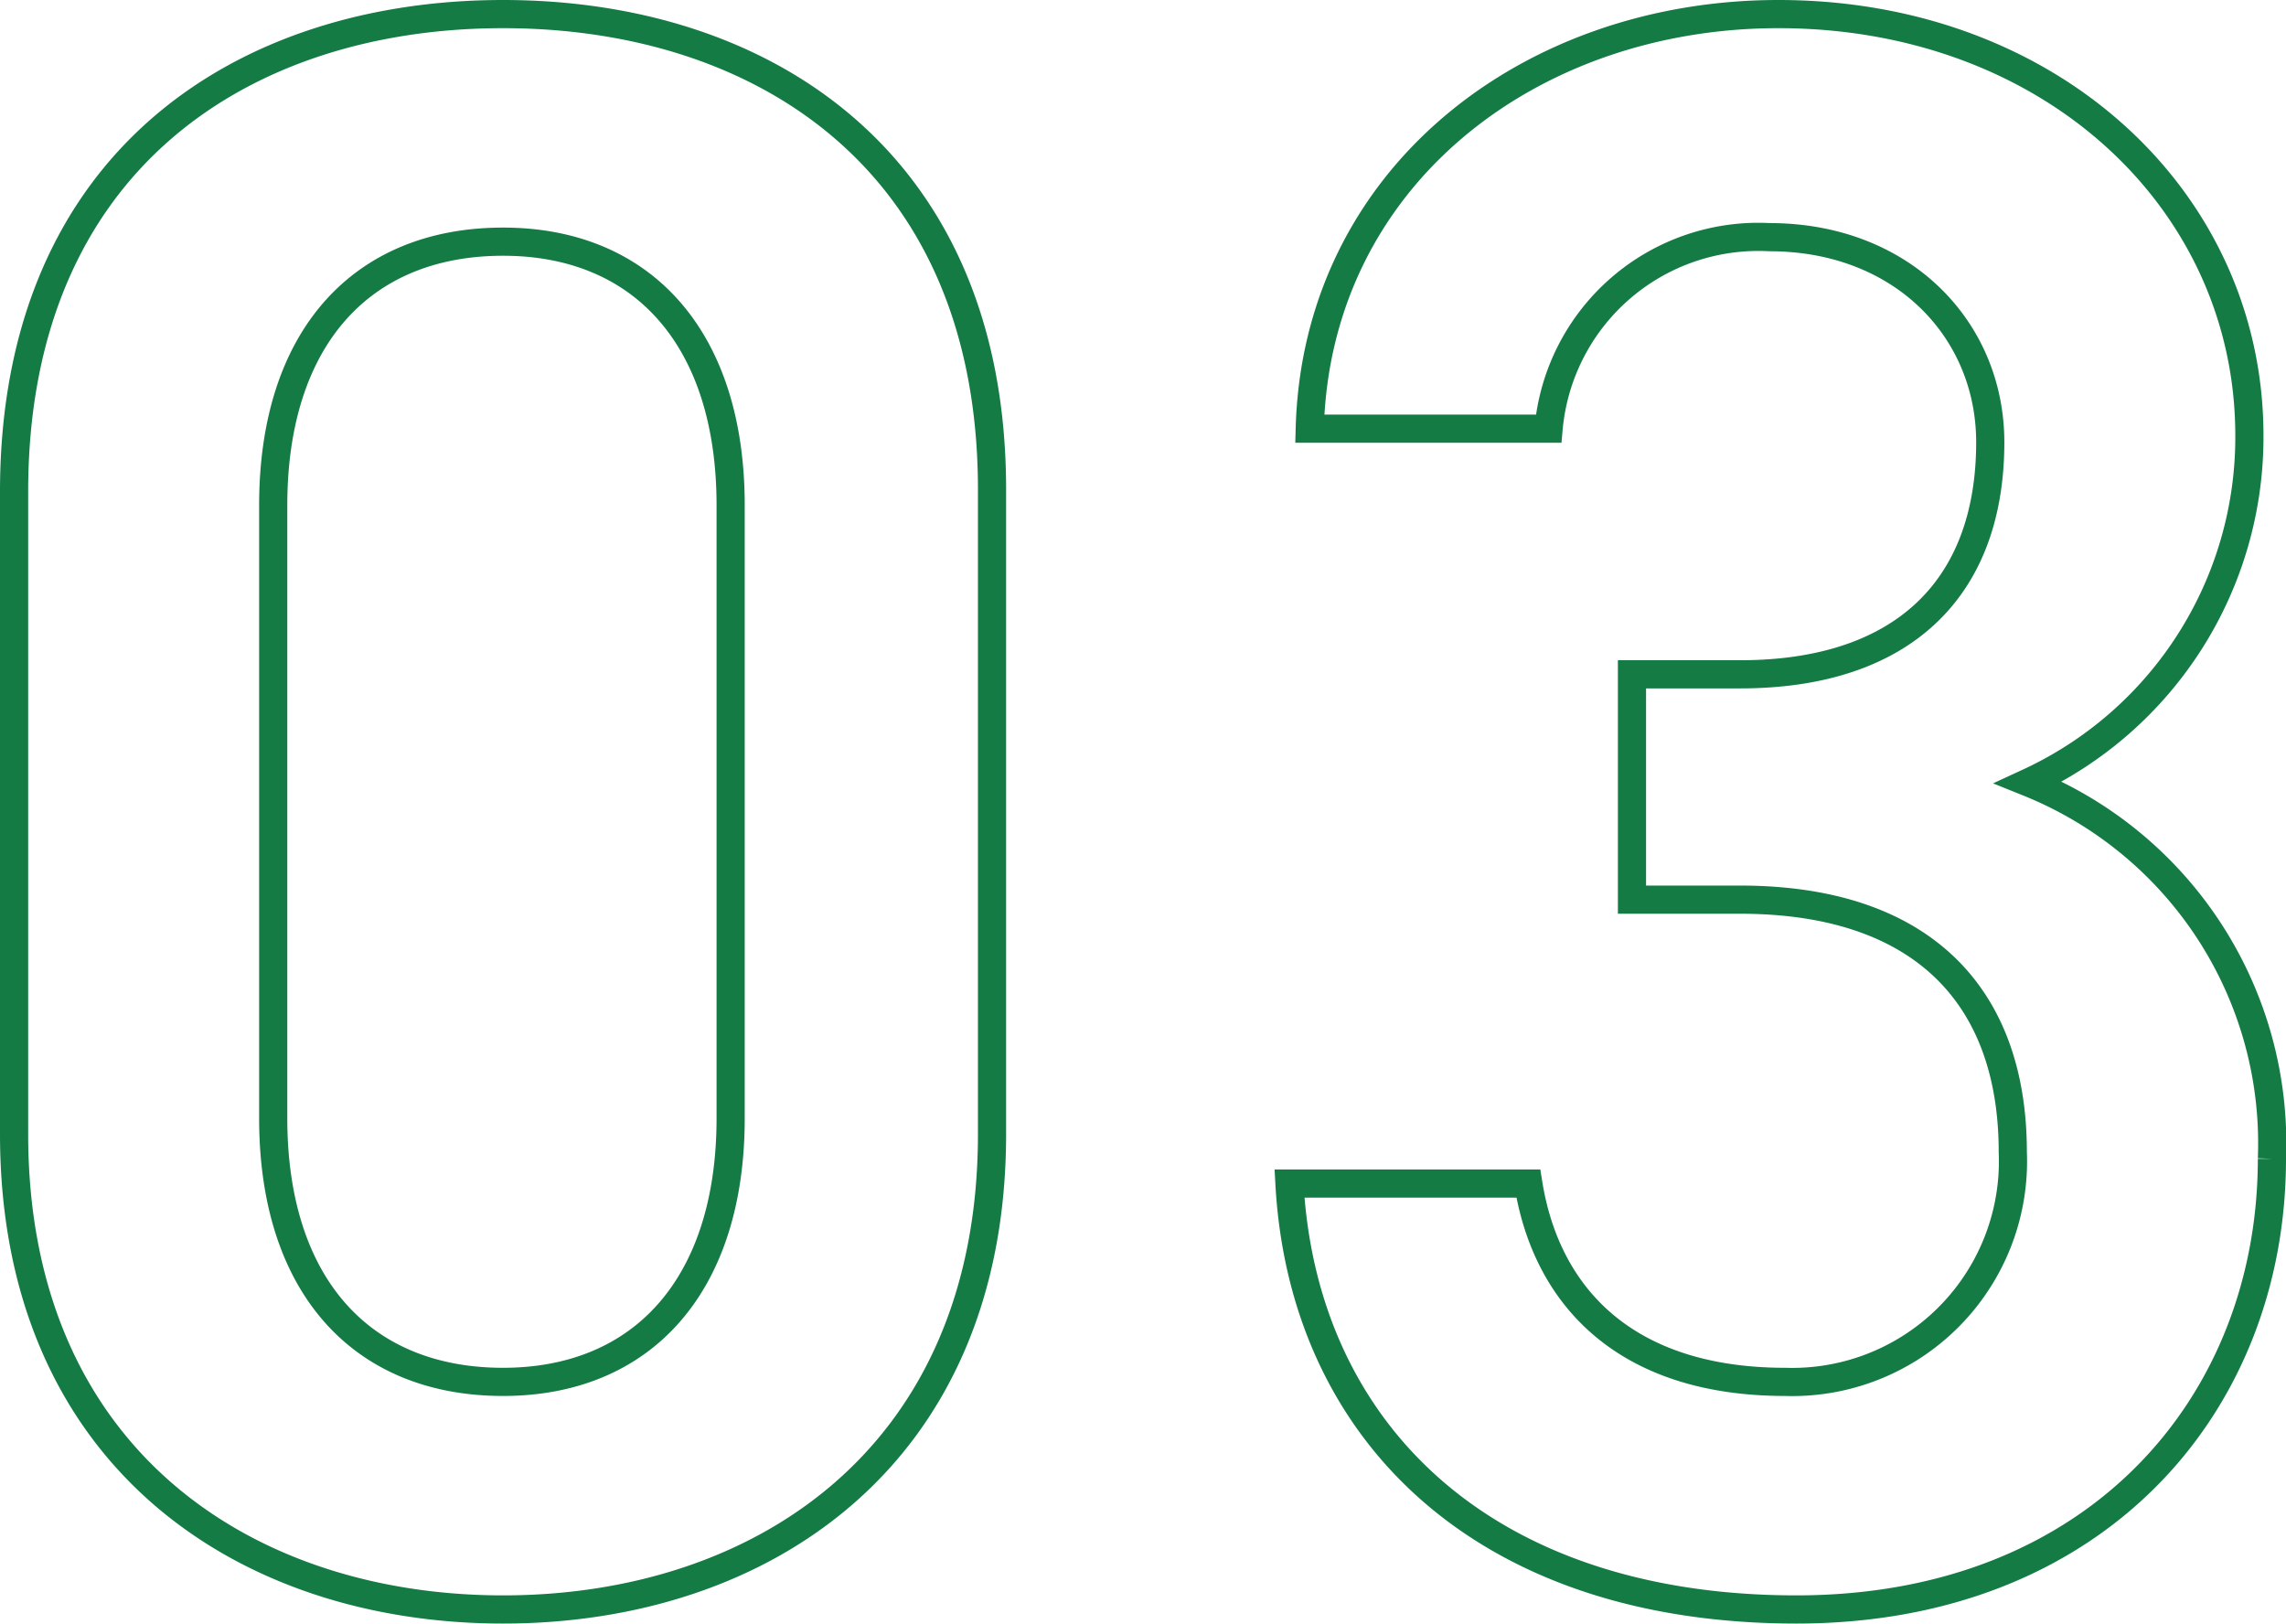 <svg xmlns="http://www.w3.org/2000/svg" width="81.16" height="57.64" viewBox="0 0 81.16 57.64">
  <path id="パス_1240" data-name="パス 1240" d="M38.24-16.16V-39.04c0-11.68-8.16-16.88-17.36-16.88S3.52-50.72,3.52-38.96v22.8C3.52-4.72,11.68.72,20.88.72S38.24-4.72,38.24-16.16ZM28.96-38.48v21.76c0,5.92-3.12,9.36-8.08,9.36-5.04,0-8.16-3.44-8.16-9.36V-38.48c0-5.92,3.12-9.36,8.16-9.36C25.84-47.84,28.96-44.4,28.96-38.48Zm32,14H64.8c6.4,0,9.68,3.36,9.68,8.96A7.836,7.836,0,0,1,66.4-7.36c-5.68,0-8.48-3.04-9.12-7.04H48.8C49.28-5.68,55.6.72,66.8.72c10.64,0,16.88-7.28,16.88-16a13.809,13.809,0,0,0-8.64-13.36,13.5,13.5,0,0,0,7.84-12.32c0-8.32-7.04-14.96-16.72-14.96-8.88,0-16.4,5.84-16.64,14.72H58A7.478,7.478,0,0,1,65.84-48c4.72,0,7.84,3.28,7.84,7.28,0,5.2-3.12,8.24-8.88,8.24H60.96Z" transform="translate(-3.02 56.42)" fill="none" stroke="#147b45" stroke-width="1"/>
</svg>
